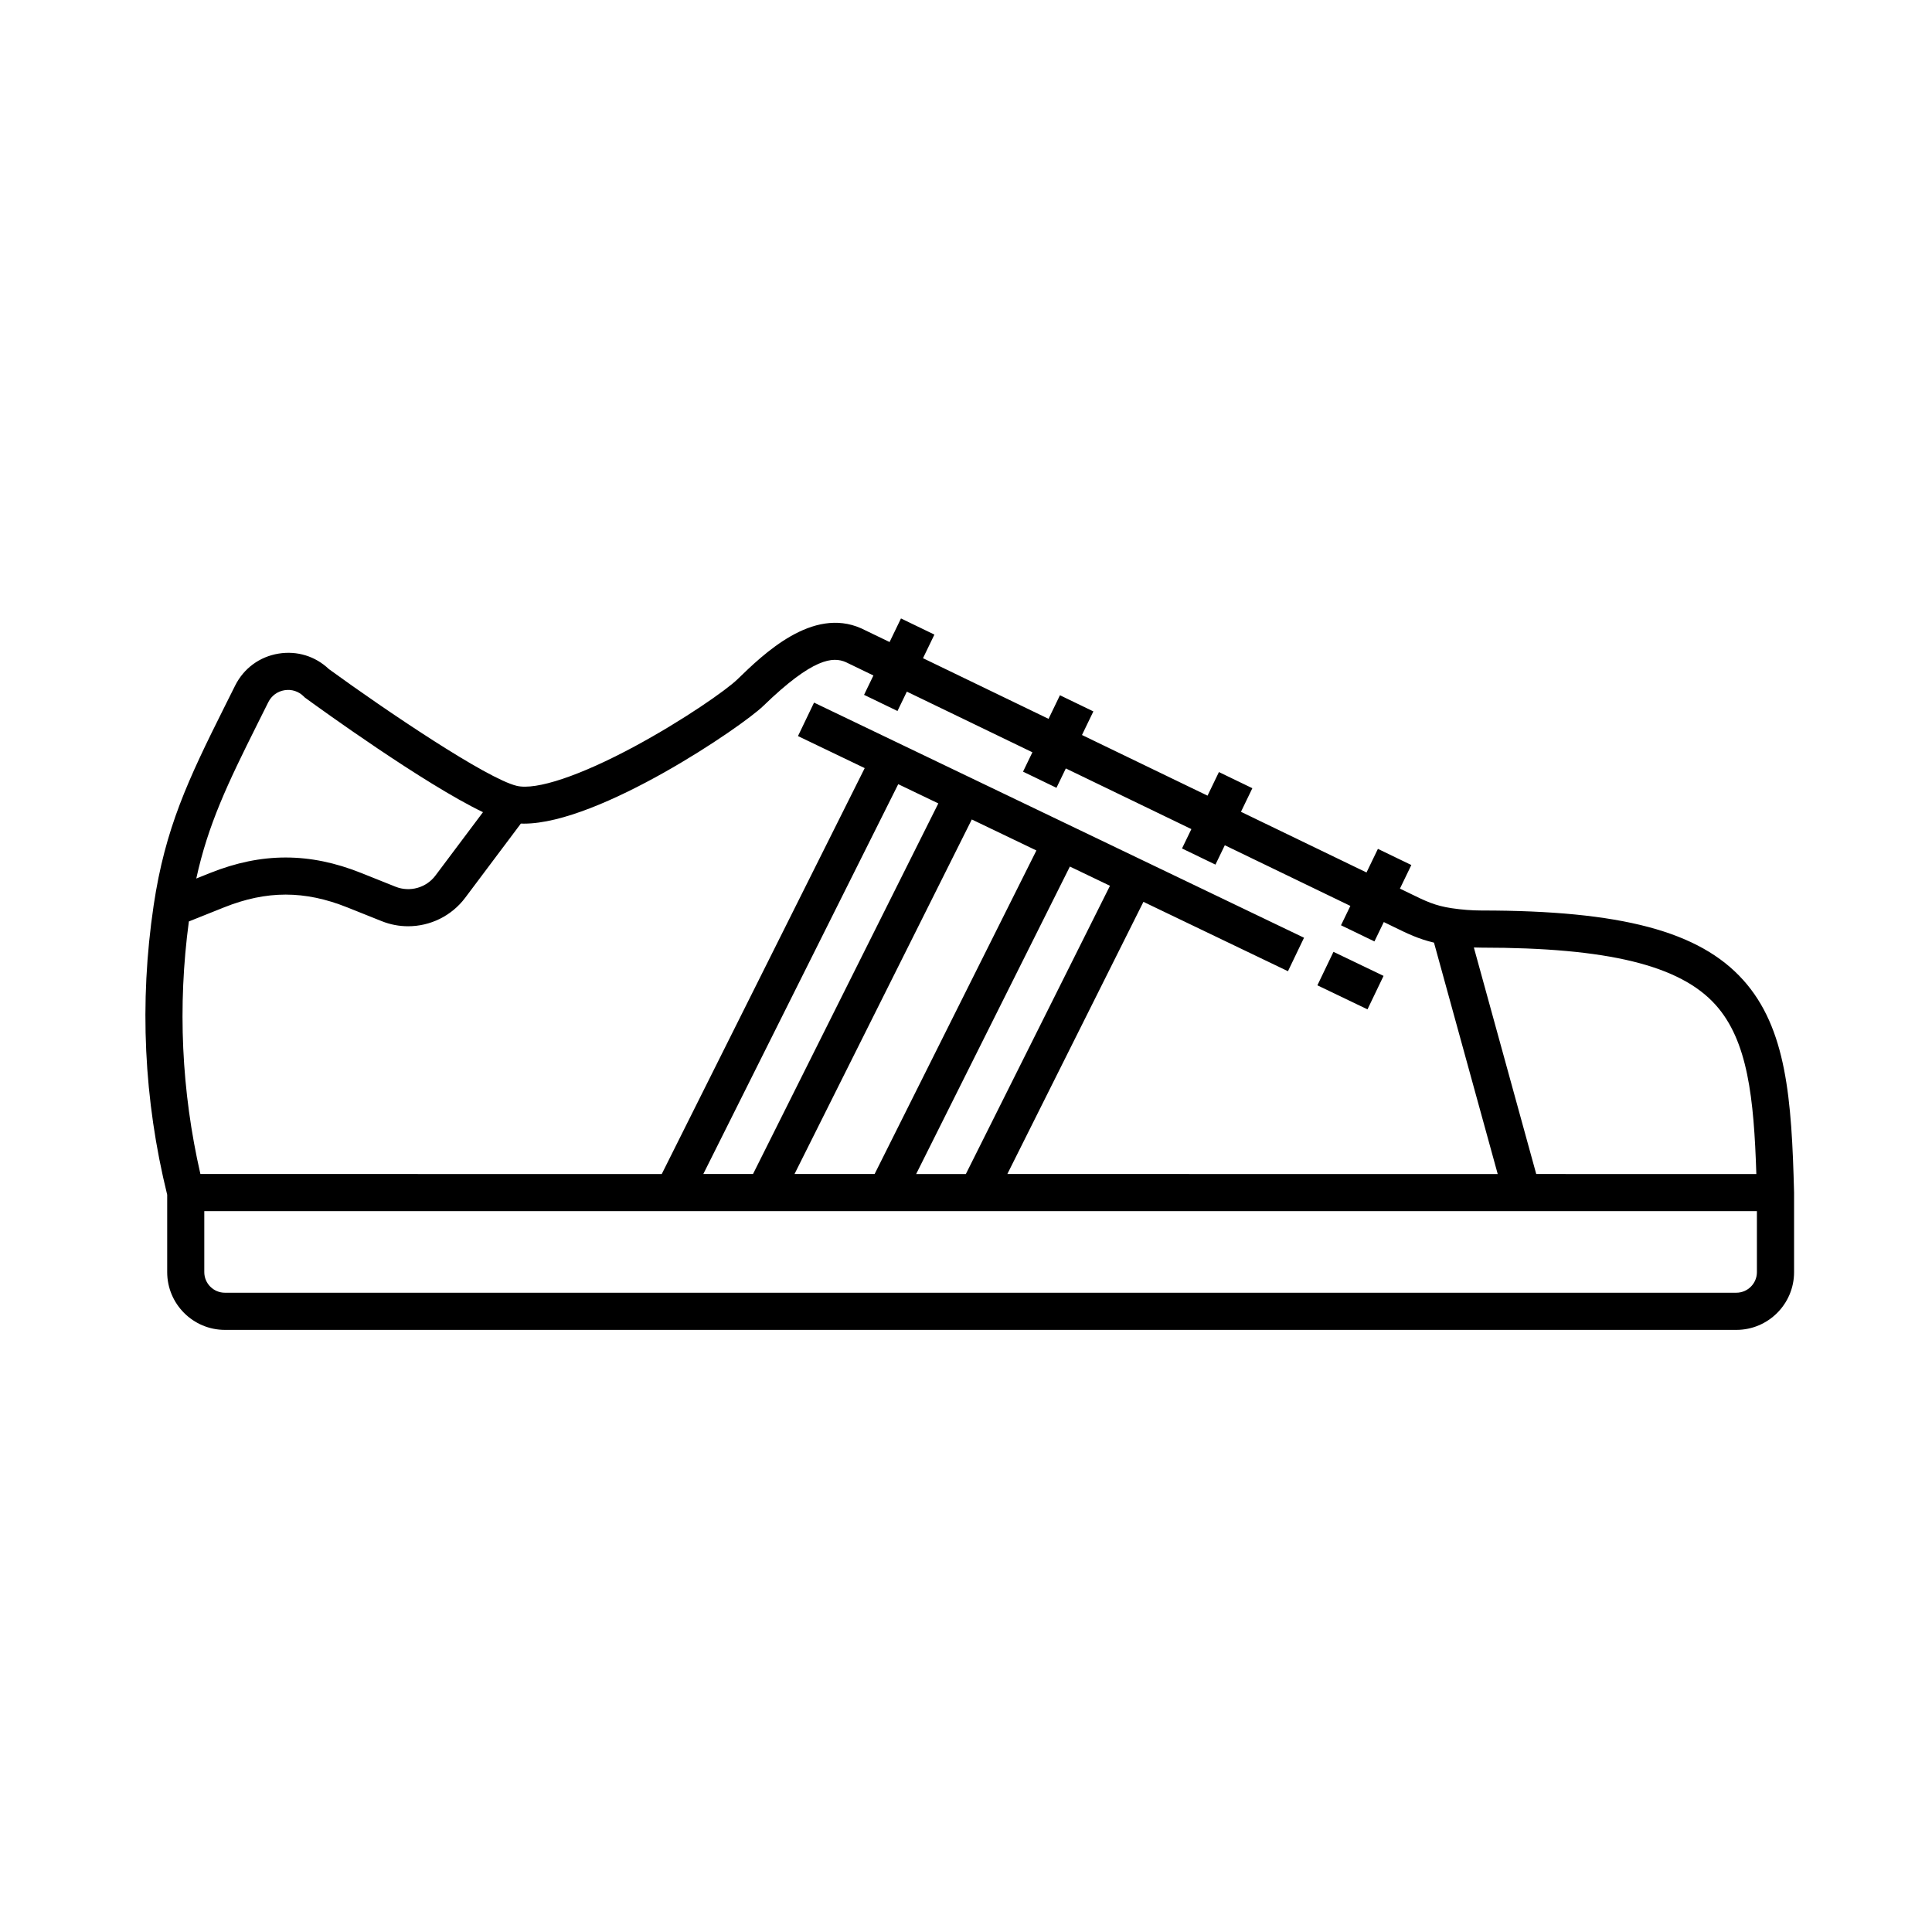 <?xml version="1.0" encoding="UTF-8"?>
<!-- Uploaded to: SVG Repo, www.svgrepo.com, Generator: SVG Repo Mixer Tools -->
<svg fill="#000000" width="800px" height="800px" version="1.1" viewBox="144 144 512 512" xmlns="http://www.w3.org/2000/svg">
 <g>
  <path d="m497.38 396.25 13.277 6.371-4.258 8.871-13.277-6.371z"/>
  <path d="m605.96 403.71c-11.594-12.91-32.332-18.418-69.336-18.418-2.555 0-5.227-0.207-7.941-0.613-4.406-0.66-6.875-1.867-10.969-3.871-0.57-0.277-1.16-0.566-1.785-0.867l-0.93-0.449 3.019-6.254-8.859-4.281-3.019 6.254-33.273-16.074 3.019-6.254-8.859-4.281-3.019 6.254-33.273-16.074 3.019-6.254-8.859-4.281-3.019 6.254-33.273-16.074 3.023-6.254-8.859-4.281-3.019 6.254-7.387-3.566-0.141-0.066c-12.934-5.75-25.852 6.777-32.789 13.508-2.93 2.844-14.305 10.801-27.203 17.758-14.441 7.789-26.129 11.707-31.281 10.477-7.914-1.891-34.605-19.895-49.793-30.945-3.582-3.406-8.414-4.898-13.312-4.102-5.043 0.816-9.242 3.906-11.527 8.473l-2.844 5.688c-9.648 19.297-15.719 32.164-18.758 52.598-3.824 25.711-2.609 51.5 3.594 76.656v20.508c0 8.438 6.863 15.301 15.301 15.301h400.54c8.438 0 15.301-6.863 15.301-15.301v-21.082c-0.645-24.836-1.984-43.535-13.48-56.336zm-69.336-8.578c33.477 0 52.602 4.676 62.016 15.156 8.551 9.516 10.156 24.664 10.809 44.84l-58.332-0.004-16.531-60.035c0.684 0.027 1.363 0.043 2.039 0.043zm-324.36-59.367 2.844-5.691c0.852-1.703 2.418-2.856 4.301-3.16 1.879-0.305 3.731 0.293 5.078 1.641l0.27 0.273 0.309 0.227c3.578 2.609 31.246 22.648 46.93 30.18l-12.59 16.785c-2.445 3.262-6.797 4.481-10.582 2.969l-9.133-3.652c-13.637-5.453-26.34-5.453-39.977 0l-3.695 1.48c3.121-14.309 8.273-25.105 16.246-41.051zm-18.207 52.426 9.309-3.723c11.297-4.519 21.371-4.519 32.668 0l9.133 3.652c2.273 0.91 4.641 1.348 6.988 1.348 5.816 0 11.48-2.691 15.125-7.547l14.754-19.668c0.266 0.012 0.531 0.02 0.805 0.02 20.066 0 57.773-25.699 63.438-31.191 13.211-12.812 18.488-13.082 21.879-11.605l7.309 3.531-2.481 5.133 8.859 4.281 2.481-5.133 33.273 16.074-2.481 5.133 8.859 4.281 2.481-5.133 33.273 16.074-2.481 5.133 8.859 4.281 2.481-5.133 33.273 16.074-2.481 5.133 8.859 4.281 2.481-5.133 0.93 0.449c0.605 0.293 1.184 0.578 1.738 0.848 3.566 1.746 6.531 3.195 10.637 4.156l16.887 61.324h-4.285l-105.65-0.008h-20.02l36.062-72.125 38.305 18.383 4.258-8.871-129.85-62.312-4.258 8.871 17.684 8.488-53.785 107.57h-14.246l-108.02-0.004c-5.035-22.004-6.059-44.484-3.055-66.934zm207.48-27.023 17.121 8.215-42.871 85.738h-21.23zm-57.98 93.957h-13.172l51.656-103.31 10.625 5.098zm83.973-81.48 10.625 5.098-38.191 76.383h-13.172zm182.07 107.48c0 3.012-2.449 5.461-5.461 5.461h-400.54c-3.012 0-5.461-2.449-5.461-5.461v-16.16h411.46z"/>
 </g>
</svg>
